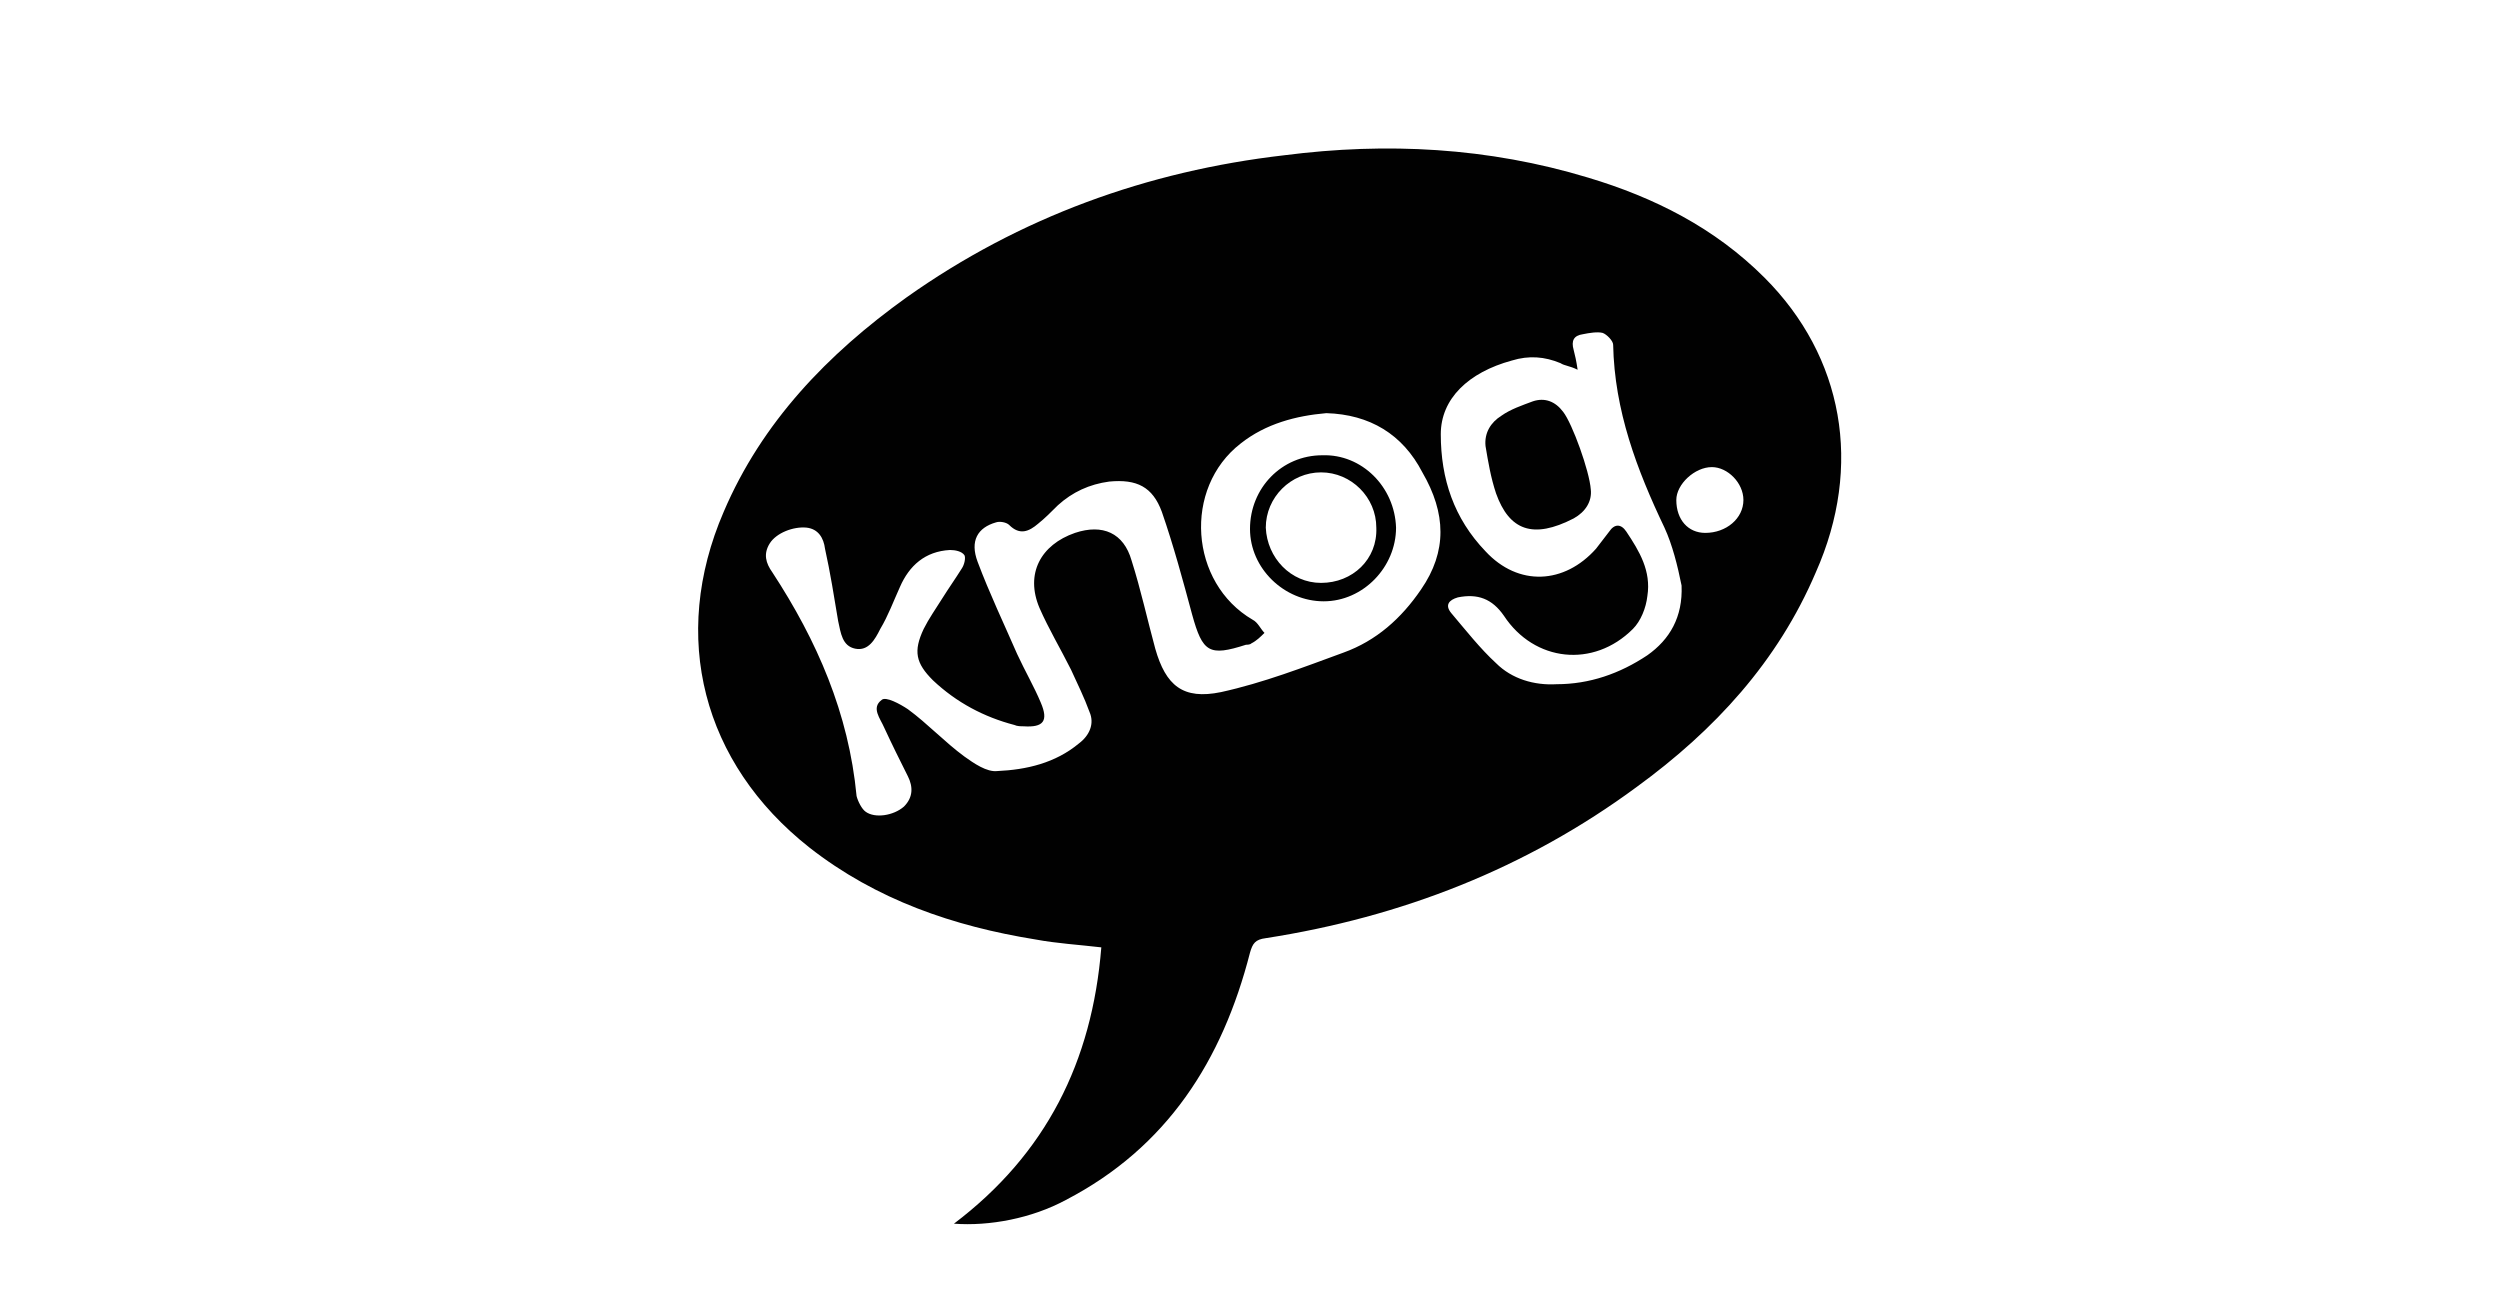 <?xml version="1.0" encoding="utf-8"?>
<!-- Generator: Adobe Illustrator 25.3.1, SVG Export Plug-In . SVG Version: 6.00 Build 0)  -->
<svg version="1.1" id="Layer_1" xmlns="http://www.w3.org/2000/svg" xmlns:xlink="http://www.w3.org/1999/xlink" x="0px" y="0px"
	 viewBox="0 0 190 100" style="enable-background:new 0 0 190 100;" xml:space="preserve">
<style type="text/css">
	.st0{fill:#010101;}
</style>
<g>
	<path class="st0" d="M118.8,31.3c-0.6-0.8-1.4-1.1-2.3-0.8c-0.8,0.3-1.7,0.6-2.4,1.1c-0.8,0.5-1.3,1.3-1.2,2.3
		c0.2,1.2,0.4,2.4,0.8,3.6c1,2.8,2.8,3.5,5.9,1.9c0.9-0.5,1.4-1.3,1.3-2.2C120.8,35.8,119.5,32.2,118.8,31.3z"/>
	<path class="st0" d="M134.1,21.1c-3.8-3.8-8.4-6.1-13.4-7.6c-7.6-2.3-15.3-2.7-23.1-1.7C87.2,13,77.5,16.5,68.9,22.6
		c-6,4.3-11,9.5-13.9,16.3c-4.1,9.5-1.6,19.1,6.5,25.5c5.1,4,11,6,17.2,7c1.6,0.3,3.3,0.4,5,0.6c-0.7,8.7-4.2,15.7-11.2,21
		c2.7,0.2,5.9-0.4,8.5-1.8c7.7-4,11.9-10.6,14-18.8c0.2-0.7,0.4-1,1.2-1.1c10.3-1.6,19.8-5.3,28.2-11.5c5.9-4.3,10.7-9.5,13.6-16.3
		C141.6,35.4,140.1,27.1,134.1,21.1z M108,44.8c-1.5,2.2-3.4,3.9-5.9,4.8c-3,1.1-6.1,2.3-9.3,3c-2.9,0.6-4.2-0.5-5-3.3
		c-0.6-2.2-1.1-4.5-1.8-6.7c-0.6-2.1-2.2-2.8-4.3-2.1c-2.6,0.9-3.8,3.1-2.7,5.7c0.7,1.6,1.6,3.1,2.4,4.7c0.5,1.1,1,2.1,1.4,3.2
		c0.4,0.9,0,1.8-0.8,2.4c-1.8,1.5-4,2-6.2,2.1c-0.8,0.1-1.8-0.6-2.5-1.1c-1.5-1.1-2.8-2.5-4.3-3.6c-0.6-0.4-1.7-1-2-0.7
		c-0.8,0.6-0.1,1.4,0.2,2.1c0.6,1.3,1.2,2.5,1.8,3.7c0.4,0.8,0.4,1.6-0.3,2.3c-0.8,0.7-2.2,0.9-2.9,0.4c-0.3-0.2-0.6-0.8-0.7-1.2
		c-0.6-6.3-3-11.8-6.4-17c-0.5-0.7-0.7-1.4-0.2-2.2c0.5-0.8,1.8-1.3,2.8-1.2c0.9,0.1,1.3,0.8,1.4,1.6c0.4,1.8,0.7,3.7,1,5.5
		c0.2,0.9,0.3,1.9,1.3,2.1c1,0.2,1.5-0.7,1.9-1.5c0.6-1,1-2.1,1.5-3.2c0.7-1.6,1.9-2.7,3.8-2.8c0.4,0,0.9,0.1,1.1,0.4
		c0.1,0.2,0,0.7-0.2,1c-0.5,0.8-1,1.5-1.5,2.3c-0.5,0.8-1,1.5-1.4,2.3c-0.8,1.7-0.6,2.6,0.7,3.9c1.8,1.7,3.9,2.8,6.2,3.4
		c0.2,0.1,0.5,0.1,0.7,0.1c1.5,0.1,1.9-0.4,1.3-1.8c-0.5-1.2-1.2-2.4-1.8-3.7c-1-2.3-2.1-4.6-3-7c-0.6-1.6,0-2.6,1.4-3
		c0.3-0.1,0.8,0,1,0.2c0.8,0.8,1.5,0.5,2.2-0.1c0.5-0.4,1-0.9,1.5-1.4c1.1-1,2.4-1.6,3.9-1.8c2.1-0.2,3.3,0.4,4,2.3
		c0.9,2.6,1.6,5.2,2.3,7.8c0.8,2.9,1.3,3.2,4.1,2.3c0.1,0,0.3,0,0.4-0.1c0.4-0.2,0.7-0.5,1-0.8c-0.3-0.3-0.5-0.8-0.9-1
		c-4.8-2.8-5.3-10-0.9-13.4c1.9-1.5,4.2-2.1,6.5-2.3c3.3,0.1,5.8,1.6,7.3,4.5C109.9,39,110,41.9,108,44.8z M125.2,49.8
		c-2.1,1.4-4.4,2.2-6.9,2.2c-1.7,0.1-3.4-0.4-4.6-1.6c-1.2-1.1-2.3-2.5-3.4-3.8c-0.5-0.6-0.2-1,0.5-1.2c1.5-0.3,2.6,0.1,3.5,1.4
		c2.3,3.5,6.8,4,9.8,1c0.6-0.6,1-1.6,1.1-2.5c0.3-1.9-0.6-3.4-1.6-4.9c-0.4-0.6-0.9-0.6-1.3,0c-0.3,0.4-0.7,0.9-1,1.3
		c-2.4,2.7-5.9,2.9-8.4,0.2c-2.4-2.5-3.4-5.5-3.4-8.9c0-2.7,2.1-4.7,5.4-5.6c1.3-0.4,2.5-0.3,3.7,0.2c0.3,0.2,0.7,0.2,1.3,0.5
		c-0.1-0.7-0.2-1.1-0.3-1.5c-0.2-0.7,0-1.1,0.7-1.2c0.5-0.1,1.1-0.2,1.5-0.1c0.3,0.1,0.8,0.6,0.8,0.9c0.1,5,1.8,9.5,3.9,13.9
		c0.6,1.3,1,2.9,1.3,4.4C127.9,46.9,126.9,48.6,125.2,49.8z M129.6,40.5c-1.3,0-2.2-1-2.2-2.5c0-1.2,1.4-2.5,2.7-2.5
		c1.2,0,2.4,1.2,2.4,2.5C132.5,39.4,131.2,40.5,129.6,40.5z"/>
	<path class="st0" d="M100.5,34.6c-3.1,0-5.5,2.5-5.5,5.6c0,3,2.6,5.5,5.6,5.5c3,0,5.5-2.6,5.5-5.6C106,37,103.5,34.5,100.5,34.6z
		 M100.4,44.3c-2.3,0-4.1-1.9-4.2-4.2c0-2.3,1.9-4.2,4.2-4.2c2.3,0,4.2,1.9,4.2,4.2C104.7,42.5,102.8,44.3,100.4,44.3z"/>
</g>
</svg>
